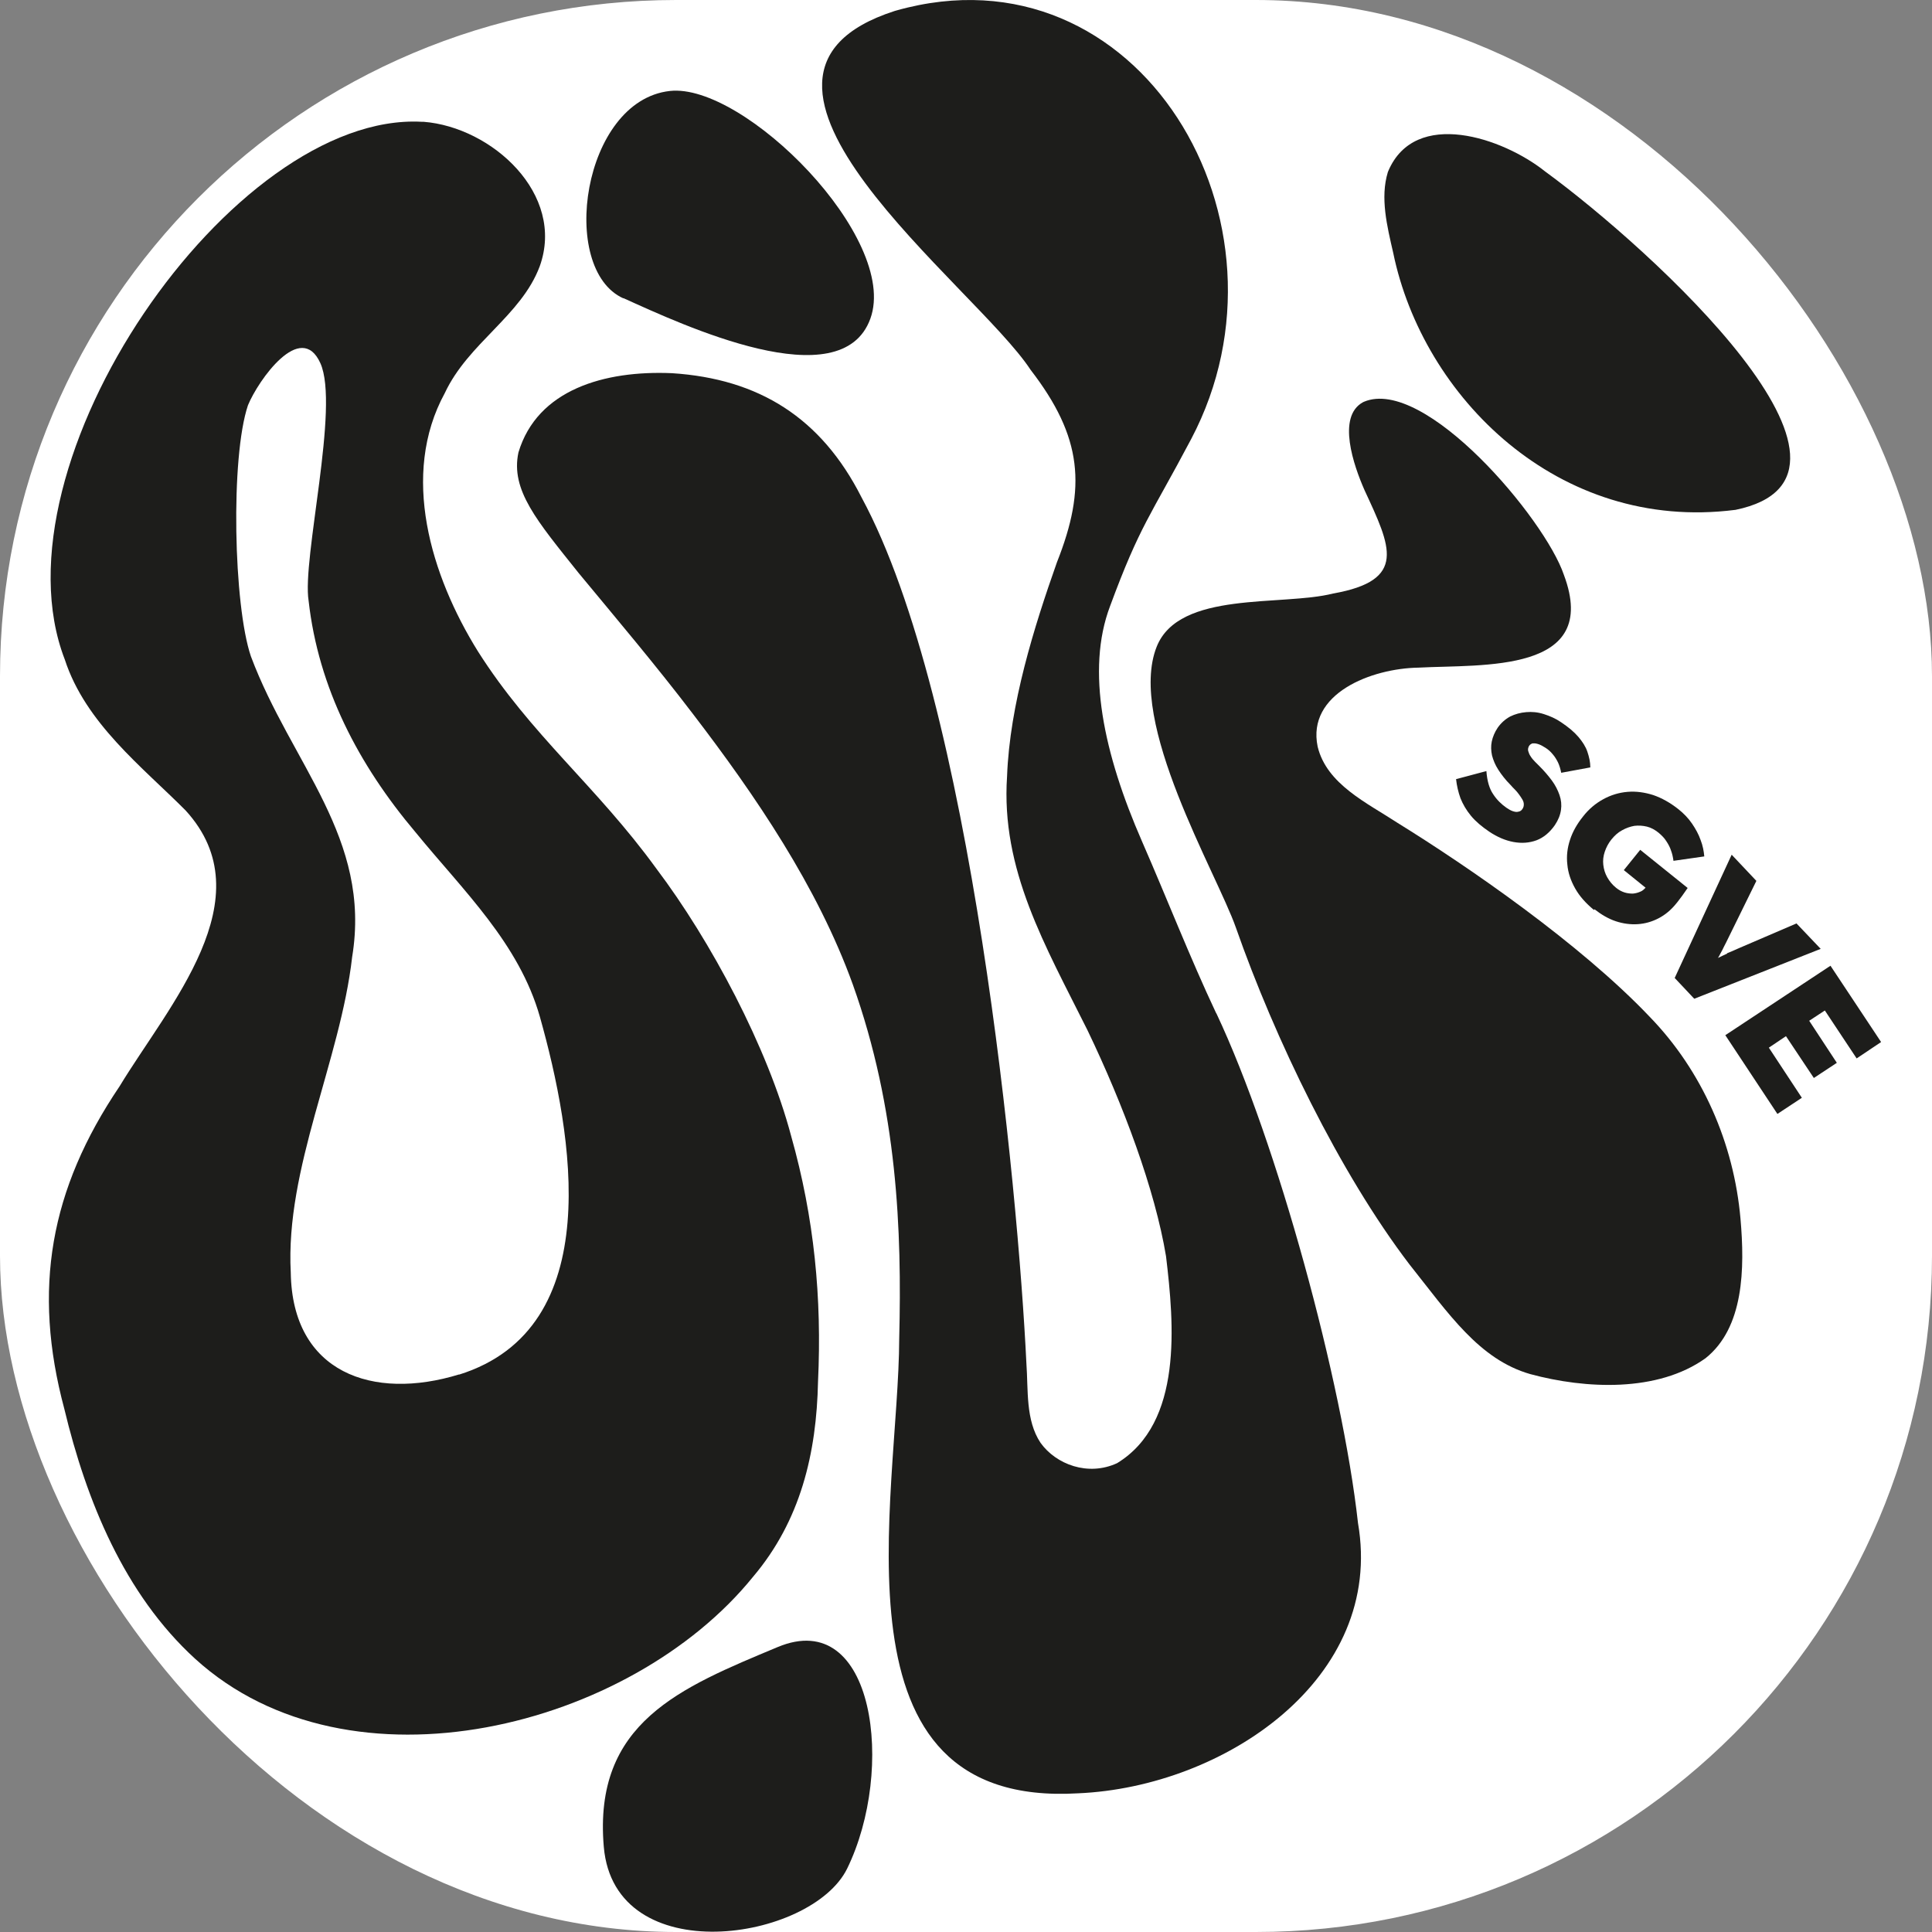 <svg xmlns="http://www.w3.org/2000/svg" version="1.1" xmlns:xlink="http://www.w3.org/1999/xlink" width="1000" height="1000"><rect width="100%" height="100%" fill="#808080" stroke="none"/><style>
    #light-icon {
      display: inline;
    }
    #dark-icon {
      display: none;
    }

    @media (prefers-color-scheme: dark) {
      #light-icon {
        display: none;
      }
      #dark-icon {
        display: inline;
      }
    }
  </style><g id="light-icon"><svg xmlns="http://www.w3.org/2000/svg" version="1.1" xmlns:xlink="http://www.w3.org/1999/xlink" width="1000" height="1000"><g clip-path="url(#SvgjsClipPath1070)"><rect width="1000" height="1000" fill="#ffffff"></rect><g transform="matrix(12.658,0,0,12.658,25.316,0)"><svg xmlns="http://www.w3.org/2000/svg" version="1.1" xmlns:xlink="http://www.w3.org/1999/xlink" width="75" height="79"><svg width="75" height="79" viewBox="0 0 75 79" fill="none" xmlns="http://www.w3.org/2000/svg">
<g clip-path="url(#clip0_1_1016)">
<path d="M47.73 41.43C46.66 39.16 45.71 36.72 44.7 34.41C43.13 30.82 42.4 27.41 43.39 24.79C44.62 21.46 45.04 21.11 46.71 17.95C51.37 9.11 44.57 -2.37 34.65 0.43L34.58 0.45C26.25 3.14 37.89 11.68 40.14 15.12C42.27 17.88 42.43 19.94 41.22 22.99C40.28 25.65 39.29 28.81 39.18 31.74C38.92 35.57 40.74 38.66 42.47 42.13C43.94 45.19 45.23 48.65 45.68 51.37C46.01 54.13 46.38 58.18 43.68 59.83C42.49 60.38 41.18 59.88 40.55 59C39.93 58.07 40.05 56.84 39.97 55.74C39.63 48.66 37.74 28.67 33.23 20.34C31.58 17.08 29.03 15.49 25.48 15.26C22.72 15.14 19.97 15.93 19.2 18.5C18.87 20.04 19.96 21.3 21.66 23.43C23.24 25.34 24.8 27.18 26.34 29.2C28.89 32.53 31.43 36.26 32.87 40.25C34.7 45.37 34.88 50.32 34.77 54.73C34.75 61.29 31.71 73.95 42.09 73.33C48.07 73.07 54.63 68.63 53.53 62.28C52.89 56.5 50.23 46.72 47.74 41.44L47.73 41.43Z" fill="#1D1D1B"></path>
<path d="M28.79 64.48C30.74 62.18 31.39 59.42 31.45 56.49C31.61 53.09 31.3 49.81 30.35 46.45C29.39 42.83 27.06 38.46 24.84 35.52C22.38 32.13 19.72 30.07 17.54 26.63C15.62 23.54 14.36 19.42 16.19 16.07C17.15 14.02 19.31 12.92 20.07 10.89C21.13 7.94 18.12 5.2 15.32 4.98H15.25C7.51 4.56 -2.45 18.95 0.65 26.97C1.5 29.58 3.82 31.36 5.59 33.14C8.87 36.73 4.88 41.13 2.89 44.42C0.04 48.64 -0.68 52.72 0.63 57.61C1.53 61.36 3.08 65.18 5.98 67.83C12.31 73.59 23.79 70.66 28.79 64.48ZM16.78 56.2C13.24 57.29 9.95 56.13 9.89 52.04C9.66 47.77 11.92 43.36 12.4 39.13C13.2 34.26 9.91 31.24 8.26 26.84C7.55 24.76 7.42 18.7 8.14 16.57C8.56 15.55 10.3 13.08 11.1 14.85C11.9 16.62 10.34 22.86 10.62 24.57C11.02 28.13 12.66 31.27 14.99 34.03C16.96 36.44 19.23 38.58 20.08 41.59C21.42 46.36 22.85 54.31 16.77 56.21L16.78 56.2Z" fill="#1D1D1B"></path>
<path d="M65.46 41.58C62.61 38.58 58.01 35.42 55.15 33.65C53.9 32.83 52.25 32.07 51.88 30.53C51.43 28.36 54.07 27.33 56.01 27.3C58.63 27.16 63.46 27.55 61.95 23.51C61.17 21.2 56.25 15.38 53.77 16.43L53.73 16.45C52.66 17.04 53.35 19.03 53.8 20.05C54.87 22.36 55.56 23.73 52.51 24.27C50.42 24.8 46.22 24.14 45.3 26.44C44.07 29.51 47.75 35.69 48.54 37.94C50.12 42.45 52.77 47.95 55.64 51.71C57.24 53.72 58.48 55.59 60.58 56.19C62.84 56.8 65.78 56.94 67.74 55.54C69.31 54.29 69.35 51.88 69.17 49.83C68.9 46.76 67.61 43.79 65.45 41.57L65.46 41.58Z" fill="#1D1D1B"></path>
<path d="M68.96 20.85C75.68 19.47 65.57 10.22 61.18 7.01C59.45 5.63 55.87 4.42 54.77 6.99L54.75 7.04C54.43 8.09 54.72 9.25 54.97 10.34C56.18 16.22 61.71 21.77 68.95 20.85H68.96Z" fill="#1D1D1B"></path>
<path d="M29.8 67.35C25.83 69.01 22.25 70.43 22.69 75.52C23.13 80.61 31.18 79.38 32.64 76.41C34.62 72.36 33.77 65.69 29.8 67.35Z" fill="#1D1D1B"></path>
<path d="M23.49 12.19C25.92 13.29 32.4 16.32 33.59 13.03C34.78 9.74 28.42 3.38 25.39 3.72C21.81 4.12 20.83 11 23.49 12.2V12.19Z" fill="#1D1D1B"></path>
<path d="M60.68 30.4C60.75 30.39 60.82 30.4 60.91 30.43C61 30.46 61.09 30.51 61.2 30.58C61.31 30.65 61.41 30.74 61.49 30.84C61.58 30.94 61.65 31.06 61.71 31.18C61.77 31.31 61.81 31.45 61.84 31.6L63.03 31.38C63.03 31.16 62.98 30.95 62.91 30.74C62.84 30.53 62.71 30.33 62.54 30.13C62.37 29.93 62.13 29.73 61.83 29.53C61.61 29.38 61.38 29.28 61.13 29.2C60.88 29.12 60.65 29.1 60.41 29.12C60.17 29.14 59.95 29.2 59.75 29.3C59.55 29.41 59.38 29.56 59.24 29.76C59.12 29.94 59.04 30.13 59 30.32C58.96 30.51 58.97 30.7 59.01 30.89C59.06 31.08 59.14 31.28 59.27 31.48C59.4 31.68 59.56 31.89 59.77 32.1C59.82 32.16 59.88 32.22 59.94 32.28C60 32.34 60.06 32.41 60.11 32.48C60.16 32.55 60.21 32.62 60.25 32.69C60.29 32.76 60.31 32.82 60.31 32.89C60.31 32.95 60.3 33.01 60.26 33.07C60.22 33.14 60.16 33.18 60.09 33.19C60.02 33.21 59.95 33.2 59.86 33.17C59.77 33.14 59.69 33.09 59.6 33.03C59.4 32.89 59.21 32.71 59.06 32.48C58.9 32.25 58.81 31.93 58.78 31.53L57.54 31.86C57.57 32.13 57.63 32.39 57.72 32.64C57.82 32.89 57.96 33.13 58.15 33.36C58.34 33.59 58.59 33.8 58.9 34.01C59.23 34.23 59.56 34.37 59.89 34.43C60.22 34.49 60.53 34.47 60.83 34.36C61.12 34.25 61.37 34.04 61.58 33.74C61.72 33.53 61.8 33.33 61.83 33.12C61.86 32.92 61.84 32.71 61.77 32.51C61.7 32.31 61.6 32.11 61.46 31.92C61.32 31.73 61.15 31.53 60.96 31.34C60.9 31.28 60.84 31.22 60.77 31.15C60.7 31.08 60.64 31.01 60.59 30.93C60.54 30.86 60.51 30.78 60.49 30.71C60.47 30.64 60.49 30.57 60.52 30.51C60.56 30.44 60.62 30.41 60.69 30.39L60.68 30.4Z" fill="#1D1D1B"></path>
<path d="M63.2 37.18C63.48 37.4 63.77 37.57 64.07 37.67C64.37 37.77 64.68 37.81 64.97 37.79C65.27 37.77 65.55 37.69 65.82 37.55C66.09 37.41 66.33 37.21 66.54 36.95C66.57 36.92 66.61 36.86 66.68 36.77C66.75 36.68 66.81 36.6 66.87 36.51C66.93 36.42 66.98 36.35 67.01 36.31L65.07 34.75L64.4 35.58L65.29 36.3C65.23 36.36 65.17 36.42 65.1 36.45C64.99 36.5 64.89 36.53 64.77 36.54C64.66 36.54 64.54 36.53 64.42 36.49C64.3 36.45 64.19 36.39 64.08 36.3C63.93 36.18 63.81 36.03 63.72 35.87C63.63 35.71 63.58 35.54 63.56 35.36C63.54 35.18 63.56 35.01 63.62 34.83C63.68 34.65 63.77 34.48 63.89 34.33C64.02 34.17 64.16 34.04 64.33 33.95C64.49 33.86 64.66 33.8 64.83 33.77C65 33.75 65.17 33.76 65.34 33.8C65.51 33.84 65.67 33.93 65.82 34.05C65.95 34.16 66.06 34.27 66.14 34.4C66.22 34.52 66.29 34.65 66.33 34.78C66.38 34.91 66.41 35.05 66.43 35.2L67.69 35.02C67.67 34.8 67.63 34.58 67.54 34.35C67.46 34.12 67.34 33.9 67.19 33.68C67.04 33.46 66.85 33.26 66.62 33.08C66.29 32.82 65.95 32.63 65.6 32.51C65.25 32.4 64.9 32.35 64.55 32.38C64.2 32.41 63.87 32.51 63.56 32.68C63.25 32.85 62.97 33.08 62.73 33.39C62.49 33.69 62.31 34 62.2 34.34C62.09 34.67 62.05 35.01 62.09 35.35C62.12 35.69 62.23 36.01 62.41 36.33C62.59 36.65 62.85 36.94 63.18 37.21L63.2 37.18Z" fill="#1D1D1B"></path>
<path d="M68.63 38.99C68.5 39.05 68.38 39.11 68.25 39.17C68.29 39.11 68.32 39.05 68.35 38.99C68.4 38.9 68.45 38.81 68.5 38.7C68.55 38.6 68.62 38.47 68.69 38.32L69.82 36.02L68.81 34.95L66.48 39.99L67.28 40.84L72.45 38.8L71.46 37.76L69.11 38.77C68.91 38.86 68.75 38.93 68.62 38.98L68.63 38.99Z" fill="#1D1D1B"></path>
<path d="M73.92 43.28L74.92 42.61L72.85 39.49L68.55 42.33L70.68 45.55L71.68 44.89L70.33 42.84L71.03 42.37L72.17 44.08L73.11 43.46L71.98 41.74L72.62 41.32L73.92 43.28Z" fill="#1D1D1B"></path>
</g>
<defs>
<clipPath id="clip0_1_1016">
<rect width="74.92" height="78.99" fill="white"></rect>
</clipPath>
<clipPath id="SvgjsClipPath1070"><rect width="1000" height="1000" x="0" y="0" rx="350" ry="350"></rect></clipPath></defs>
</svg></svg></g></g></svg></g><g id="dark-icon"><svg xmlns="http://www.w3.org/2000/svg" version="1.1" xmlns:xlink="http://www.w3.org/1999/xlink" width="1000" height="1000"><g><g transform="matrix(12.5,0,0,12.5,31.25,0)" style="filter: invert(100%)"><svg xmlns="http://www.w3.org/2000/svg" version="1.1" xmlns:xlink="http://www.w3.org/1999/xlink" width="75" height="80"><svg width="75" height="80" viewBox="0 0 75 80" fill="none" xmlns="http://www.w3.org/2000/svg">
<g clip-path="url(#clip0_1_516)">
<path d="M47.73 42.4C46.66 40.13 45.71 37.69 44.7 35.38C43.13 31.79 42.4 28.38 43.39 25.76C44.62 22.43 45.04 22.08 46.71 18.92C51.37 10.08 44.57 -1.4 34.65 1.4L34.58 1.42C26.25 4.11 37.89 12.65 40.14 16.09C42.27 18.85 42.43 20.91 41.22 23.96C40.28 26.62 39.29 29.78 39.18 32.71C38.92 36.54 40.74 39.62 42.47 43.1C43.94 46.16 45.23 49.62 45.68 52.34C46.01 55.1 46.38 59.15 43.68 60.8C42.49 61.35 41.18 60.85 40.55 59.97C39.93 59.04 40.05 57.81 39.97 56.71C39.63 49.63 37.74 29.64 33.23 21.31C31.58 18.05 29.03 16.46 25.48 16.23C22.72 16.11 19.97 16.9 19.2 19.47C18.87 21.01 19.96 22.27 21.66 24.4C23.24 26.31 24.8 28.15 26.34 30.17C28.89 33.5 31.43 37.23 32.87 41.22C34.7 46.34 34.88 51.29 34.77 55.7C34.75 62.26 31.71 74.92 42.09 74.3C48.07 74.04 54.63 69.6 53.53 63.25C52.89 57.47 50.23 47.69 47.74 42.41L47.73 42.4Z" fill="white"></path>
<path d="M28.79 65.45C30.74 63.15 31.39 60.39 31.45 57.46C31.61 54.06 31.3 50.78 30.35 47.42C29.39 43.8 27.06 39.43 24.84 36.49C22.38 33.1 19.72 31.04 17.54 27.6C15.62 24.51 14.36 20.39 16.19 17.04C17.15 14.99 19.31 13.89 20.07 11.86C21.13 8.91 18.12 6.17 15.32 5.95H15.25C7.51 5.53 -2.45 19.92 0.65 27.94C1.5 30.55 3.82 32.33 5.59 34.11C8.87 37.7 4.88 42.1 2.89 45.39C0.04 49.61 -0.68 53.69 0.63 58.58C1.53 62.33 3.08 66.15 5.98 68.8C12.31 74.56 23.79 71.63 28.79 65.45ZM16.78 57.17C13.24 58.26 9.95 57.1 9.89 53.01C9.66 48.74 11.92 44.33 12.4 40.1C13.2 35.23 9.91 32.21 8.26 27.81C7.55 25.73 7.42 19.67 8.14 17.54C8.56 16.52 10.3 14.05 11.1 15.82C11.9 17.59 10.34 23.83 10.62 25.54C11.02 29.1 12.66 32.24 14.99 35C16.96 37.41 19.23 39.55 20.08 42.56C21.42 47.33 22.85 55.28 16.77 57.18L16.78 57.17Z" fill="white"></path>
<path d="M65.46 42.55C62.61 39.55 58.01 36.39 55.15 34.62C53.9 33.8 52.25 33.04 51.88 31.5C51.43 29.33 54.07 28.3 56.01 28.27C58.63 28.13 63.46 28.52 61.95 24.48C61.17 22.17 56.25 16.35 53.77 17.4L53.73 17.42C52.66 18.01 53.35 20 53.8 21.02C54.87 23.33 55.56 24.7 52.51 25.24C50.42 25.77 46.22 25.11 45.3 27.41C44.07 30.48 47.75 36.66 48.54 38.91C50.12 43.42 52.77 48.92 55.64 52.68C57.24 54.69 58.48 56.56 60.58 57.16C62.84 57.77 65.78 57.91 67.74 56.51C69.31 55.26 69.35 52.85 69.17 50.8C68.9 47.73 67.61 44.76 65.45 42.54L65.46 42.55Z" fill="white"></path>
<path d="M68.96 21.82C75.68 20.44 65.57 11.19 61.18 7.98C59.45 6.6 55.87 5.39 54.77 7.96L54.75 8.01C54.43 9.06 54.72 10.22 54.97 11.31C56.18 17.19 61.71 22.74 68.95 21.82H68.96Z" fill="white"></path>
<path d="M29.8 68.32C25.83 69.98 22.25 71.4 22.69 76.49C23.13 81.58 31.18 80.35 32.64 77.38C34.62 73.33 33.77 66.66 29.8 68.32Z" fill="white"></path>
<path d="M23.49 13.16C25.92 14.26 32.4 17.29 33.59 14C34.78 10.71 28.42 4.34 25.38 4.69C21.8 5.09 20.82 11.97 23.48 13.17L23.49 13.16Z" fill="white"></path>
<path d="M60.68 31.37C60.75 31.36 60.82 31.37 60.91 31.4C61 31.43 61.09 31.48 61.2 31.55C61.31 31.62 61.41 31.71 61.49 31.81C61.58 31.91 61.65 32.03 61.71 32.15C61.77 32.28 61.81 32.42 61.84 32.57L63.03 32.35C63.03 32.13 62.98 31.92 62.91 31.71C62.84 31.5 62.71 31.3 62.54 31.1C62.37 30.9 62.13 30.7 61.83 30.5C61.61 30.35 61.38 30.25 61.13 30.17C60.88 30.09 60.65 30.07 60.41 30.09C60.17 30.11 59.95 30.17 59.75 30.27C59.55 30.38 59.38 30.53 59.24 30.73C59.12 30.91 59.04 31.1 59 31.29C58.96 31.48 58.97 31.67 59.01 31.86C59.06 32.05 59.14 32.25 59.27 32.45C59.4 32.65 59.56 32.86 59.77 33.07C59.82 33.13 59.88 33.19 59.94 33.25C60 33.31 60.06 33.38 60.11 33.45C60.16 33.52 60.21 33.59 60.25 33.66C60.29 33.73 60.31 33.79 60.31 33.86C60.31 33.92 60.3 33.98 60.26 34.04C60.22 34.11 60.16 34.15 60.09 34.16C60.02 34.18 59.95 34.17 59.86 34.14C59.77 34.11 59.69 34.06 59.6 34C59.4 33.86 59.21 33.68 59.06 33.45C58.9 33.22 58.81 32.9 58.78 32.5L57.54 32.83C57.57 33.1 57.63 33.36 57.72 33.61C57.82 33.86 57.96 34.1 58.15 34.33C58.34 34.56 58.59 34.77 58.9 34.98C59.23 35.2 59.56 35.34 59.89 35.4C60.22 35.46 60.53 35.44 60.83 35.33C61.12 35.22 61.37 35.01 61.58 34.71C61.72 34.5 61.8 34.3 61.83 34.09C61.86 33.89 61.84 33.68 61.77 33.48C61.7 33.28 61.6 33.08 61.46 32.89C61.32 32.7 61.15 32.5 60.96 32.31C60.9 32.25 60.84 32.19 60.77 32.12C60.7 32.05 60.64 31.98 60.59 31.9C60.54 31.83 60.51 31.75 60.49 31.68C60.47 31.61 60.49 31.54 60.52 31.48C60.56 31.41 60.62 31.38 60.69 31.37H60.68Z" fill="white"></path>
<path d="M63.2 38.15C63.48 38.37 63.77 38.54 64.07 38.64C64.37 38.74 64.68 38.78 64.97 38.76C65.26 38.74 65.55 38.66 65.82 38.52C66.09 38.38 66.33 38.18 66.54 37.92C66.57 37.89 66.61 37.83 66.68 37.74C66.75 37.65 66.81 37.57 66.87 37.48C66.93 37.39 66.98 37.32 67.01 37.28L65.07 35.72L64.4 36.55L65.29 37.27C65.23 37.33 65.17 37.39 65.1 37.42C64.99 37.47 64.89 37.5 64.77 37.51C64.66 37.51 64.54 37.5 64.42 37.46C64.3 37.42 64.19 37.36 64.08 37.27C63.93 37.15 63.81 37 63.72 36.84C63.63 36.68 63.58 36.51 63.56 36.33C63.54 36.15 63.56 35.98 63.62 35.8C63.68 35.62 63.77 35.45 63.89 35.3C64.02 35.14 64.16 35.01 64.33 34.92C64.49 34.83 64.66 34.77 64.83 34.74C65 34.72 65.17 34.73 65.34 34.77C65.51 34.81 65.67 34.9 65.82 35.02C65.95 35.13 66.06 35.24 66.14 35.37C66.22 35.49 66.29 35.62 66.33 35.75C66.38 35.88 66.41 36.02 66.43 36.17L67.69 35.99C67.67 35.77 67.63 35.55 67.54 35.32C67.46 35.09 67.34 34.87 67.19 34.65C67.04 34.43 66.85 34.23 66.62 34.05C66.29 33.79 65.95 33.6 65.6 33.48C65.25 33.37 64.9 33.32 64.55 33.35C64.2 33.38 63.87 33.48 63.56 33.65C63.25 33.82 62.97 34.05 62.73 34.36C62.49 34.66 62.31 34.97 62.2 35.31C62.09 35.64 62.05 35.98 62.09 36.32C62.12 36.66 62.23 36.98 62.41 37.3C62.59 37.62 62.85 37.91 63.18 38.18L63.2 38.15Z" fill="white"></path>
<path d="M68.63 39.96C68.5 40.02 68.38 40.08 68.25 40.14C68.29 40.08 68.32 40.02 68.35 39.96C68.4 39.87 68.45 39.78 68.5 39.67C68.55 39.57 68.62 39.44 68.69 39.29L69.82 36.99L68.81 35.92L66.48 40.96L67.28 41.81L72.45 39.77L71.46 38.73L69.11 39.74C68.91 39.83 68.75 39.9 68.62 39.95L68.63 39.96Z" fill="white"></path>
<path d="M73.92 44.25L74.92 43.58L72.85 40.46L68.55 43.3L70.68 46.52L71.68 45.86L70.33 43.81L71.03 43.34L72.17 45.05L73.11 44.43L71.98 42.71L72.62 42.29L73.92 44.25Z" fill="white"></path>
</g>
<defs>
<clipPath id="clip0_1_516">
<rect width="74.92" height="78.99" fill="white" transform="translate(0 0.97)"></rect>
</clipPath>
</defs>
</svg></svg></g></g></svg></g></svg>
